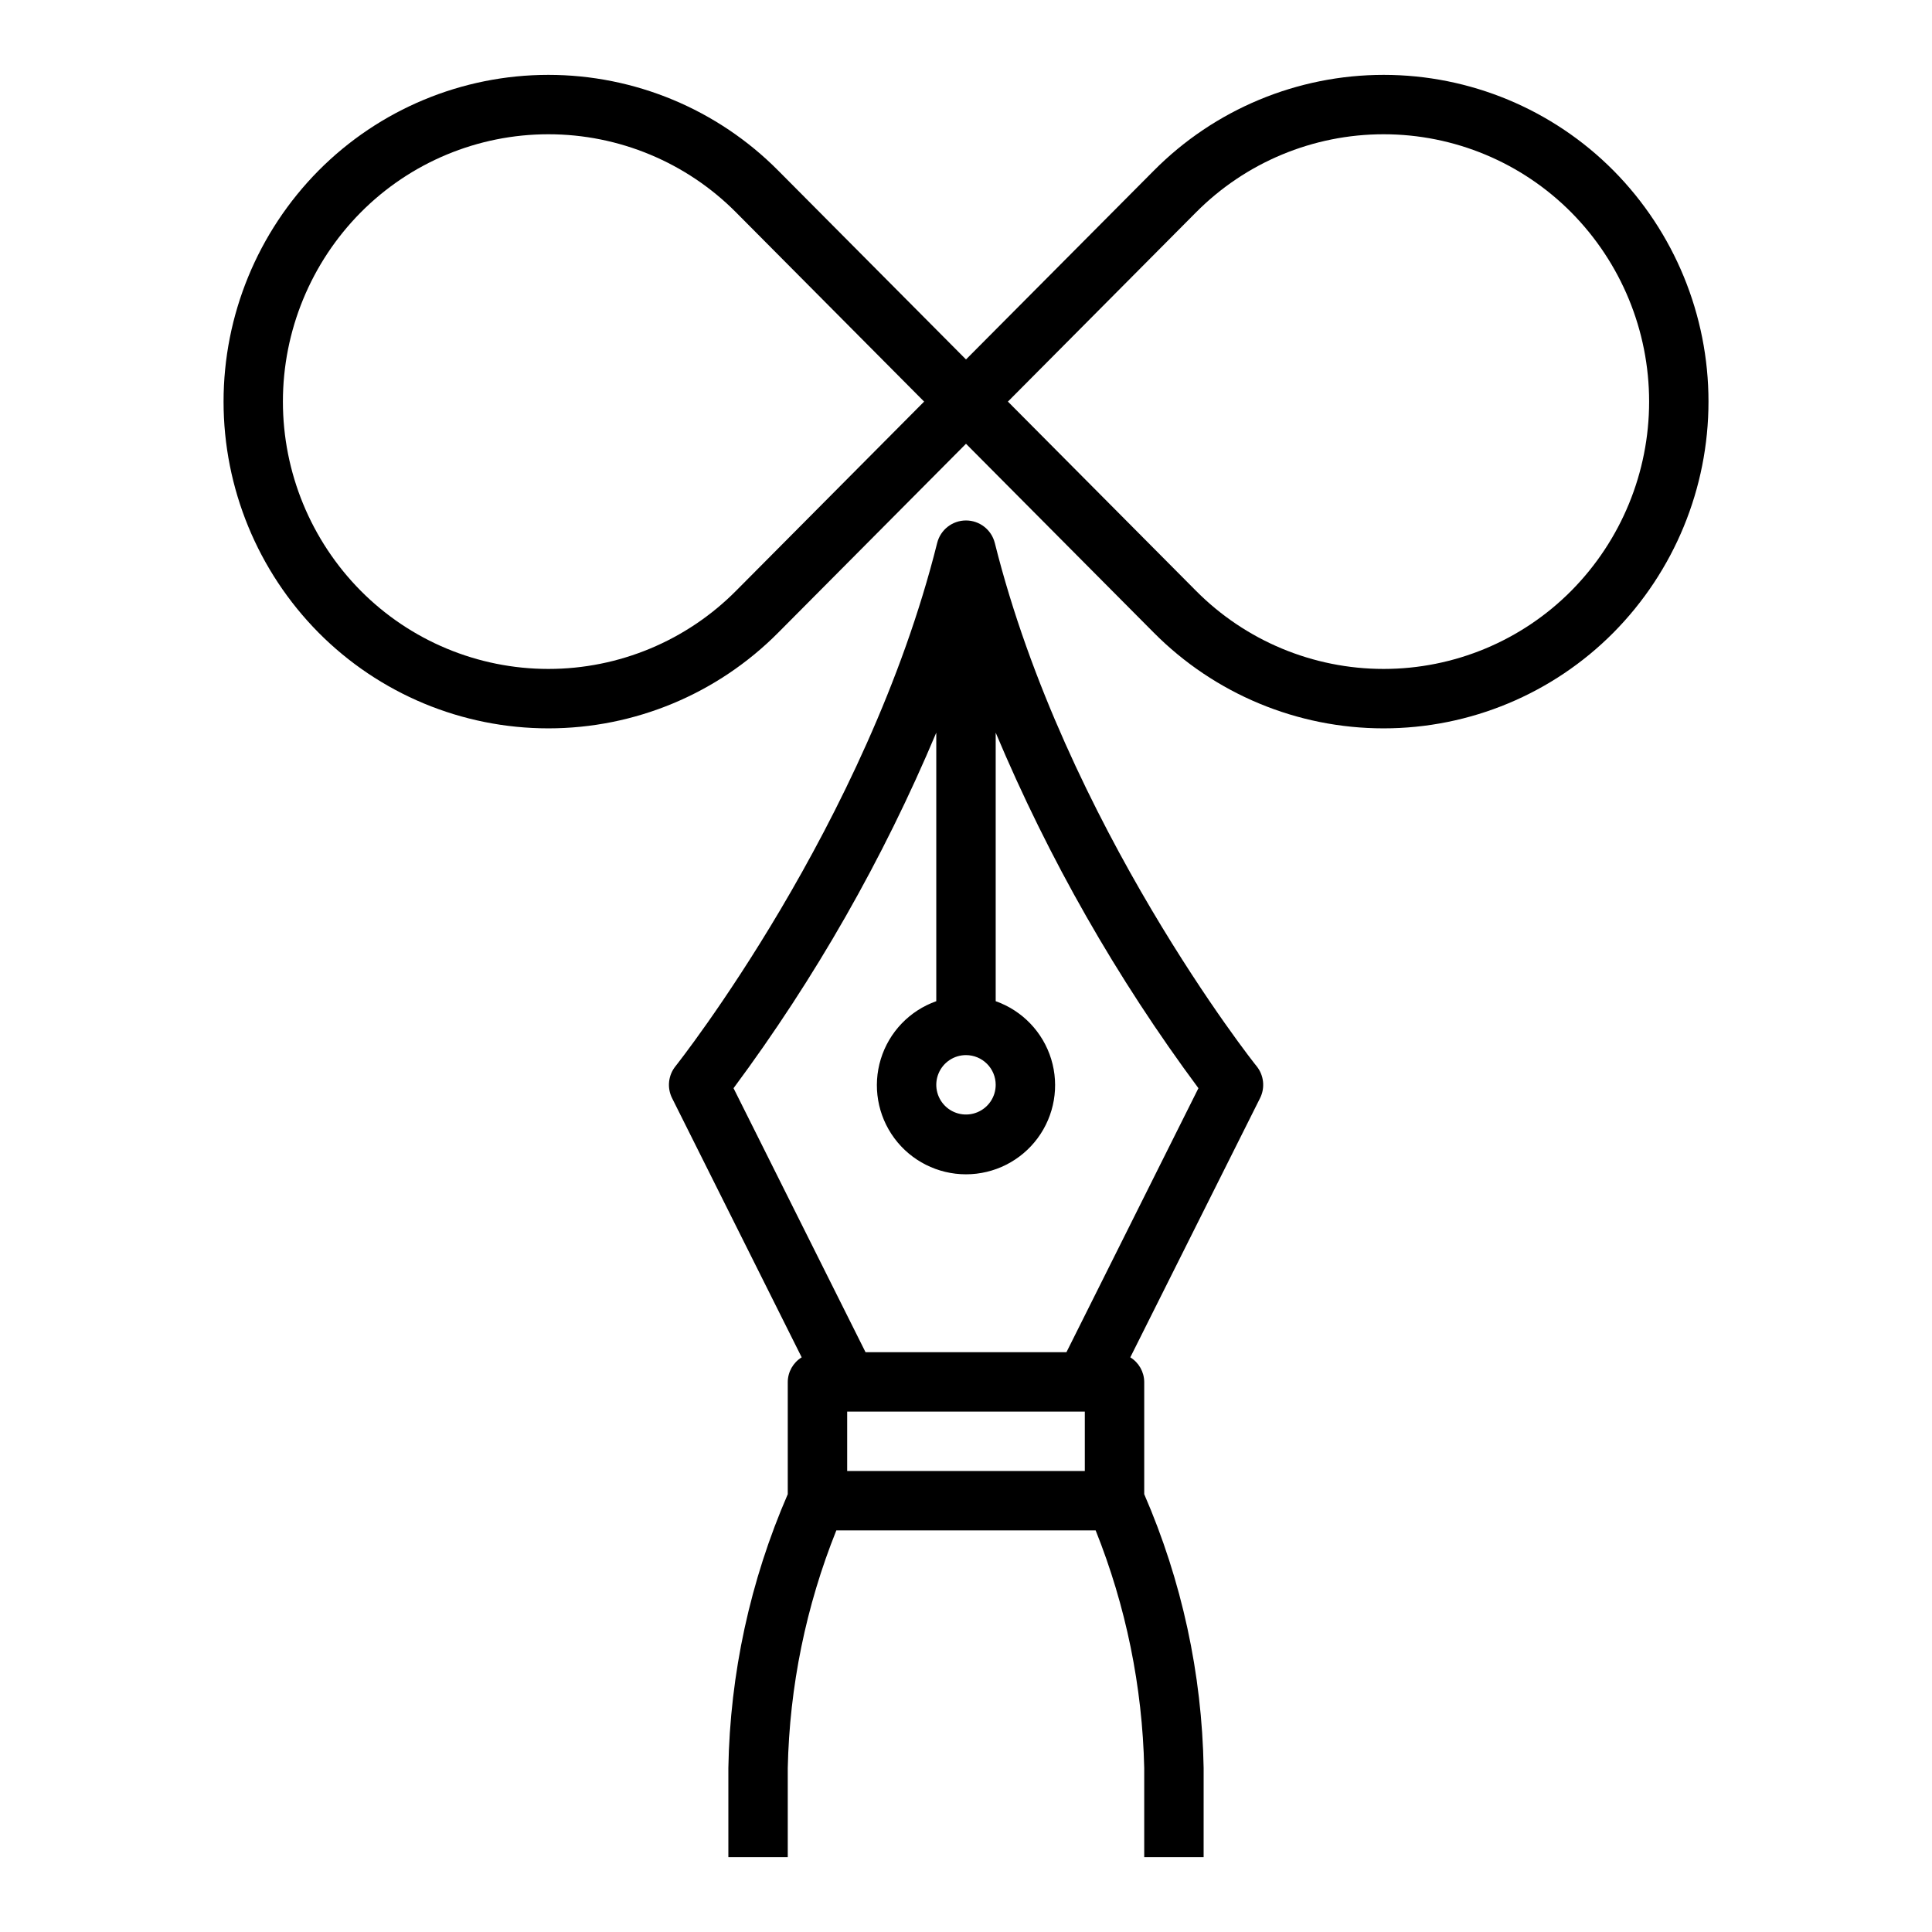 <?xml version="1.0" encoding="UTF-8"?>
<!-- Uploaded to: SVG Repo, www.svgrepo.com, Generator: SVG Repo Mixer Tools -->
<svg fill="#000000" width="800px" height="800px" version="1.1" viewBox="144 144 512 512" xmlns="http://www.w3.org/2000/svg">
 <g>
  <path d="m571.61 189.22c-16.113-16.242-38.043-25.379-60.918-25.379-22.879 0-44.809 9.137-60.918 25.379l-49.773 50.039-49.754-50.039c-16.109-16.242-38.039-25.379-60.918-25.379-22.875 0-44.805 9.137-60.918 25.379-16.121 16.293-25.164 38.289-25.164 61.211 0 22.922 9.043 44.918 25.164 61.215 16.113 16.238 38.043 25.375 60.918 25.375 22.879 0 44.809-9.137 60.918-25.375l49.754-50.043 49.75 50.043c16.109 16.238 38.039 25.375 60.918 25.375 22.875 0 44.805-9.137 60.918-25.375 16.125-16.293 25.176-38.285 25.18-61.211 0.004-22.922-9.035-44.918-25.156-61.215zm-232.52 111.32c-13.156 13.27-31.07 20.734-49.758 20.734-18.684 0-36.598-7.465-49.754-20.734-13.199-13.34-20.605-31.348-20.605-50.113 0-18.766 7.406-36.773 20.605-50.113 13.156-13.27 31.07-20.734 49.754-20.734 18.688 0 36.602 7.465 49.758 20.734l49.812 50.113zm221.34 0c-13.156 13.27-31.066 20.734-49.754 20.734s-36.602-7.465-49.754-20.734l-49.816-50.113 49.812-50.113h0.004c13.152-13.27 31.066-20.734 49.754-20.734s36.598 7.465 49.754 20.734c13.203 13.34 20.605 31.348 20.605 50.113 0 18.766-7.402 36.773-20.605 50.113z"/>
  <path d="m407.63 287.89c-0.875-3.504-4.023-5.961-7.633-5.961-3.613 0-6.758 2.457-7.637 5.961-18.656 74.633-68.855 138.05-69.359 138.69-1.918 2.394-2.269 5.688-0.898 8.43l34.352 68.699c-2.266 1.391-3.66 3.844-3.691 6.504v29.766c-9.957 22.922-15.309 47.582-15.742 72.57v23.617h15.742v-23.617c0.461-21.598 4.824-42.93 12.871-62.977h68.723c8.027 20.051 12.387 41.383 12.871 62.977v23.617h15.742l0.004-23.617c-0.438-24.988-5.785-49.648-15.746-72.57v-29.766c-0.031-2.66-1.426-5.113-3.691-6.504l34.391-68.699c1.371-2.742 1.02-6.035-0.895-8.43-0.543-0.598-50.742-64.055-69.402-138.69zm0.238 143.6c0 3.184-1.918 6.051-4.859 7.269-2.941 1.219-6.328 0.547-8.578-1.703-2.254-2.254-2.926-5.641-1.707-8.582s4.09-4.859 7.273-4.859c2.086 0 4.09 0.832 5.566 2.309 1.477 1.477 2.305 3.477 2.305 5.566zm-7.871 102.34h-31.488v-15.746h62.977v15.742zm26.625-31.488h-53.25l-34.977-69.957v-0.004c21.629-29.137 39.664-60.77 53.727-94.219v71.164c-7.059 2.496-12.516 8.191-14.707 15.352-2.191 7.16-0.859 14.938 3.594 20.957 4.453 6.019 11.5 9.57 18.988 9.57s14.531-3.551 18.984-9.57c4.453-6.019 5.789-13.797 3.598-20.957-2.195-7.16-7.652-12.855-14.711-15.352v-71.164c14.062 33.449 32.102 65.082 53.727 94.219z"/>
 </g>
</svg>